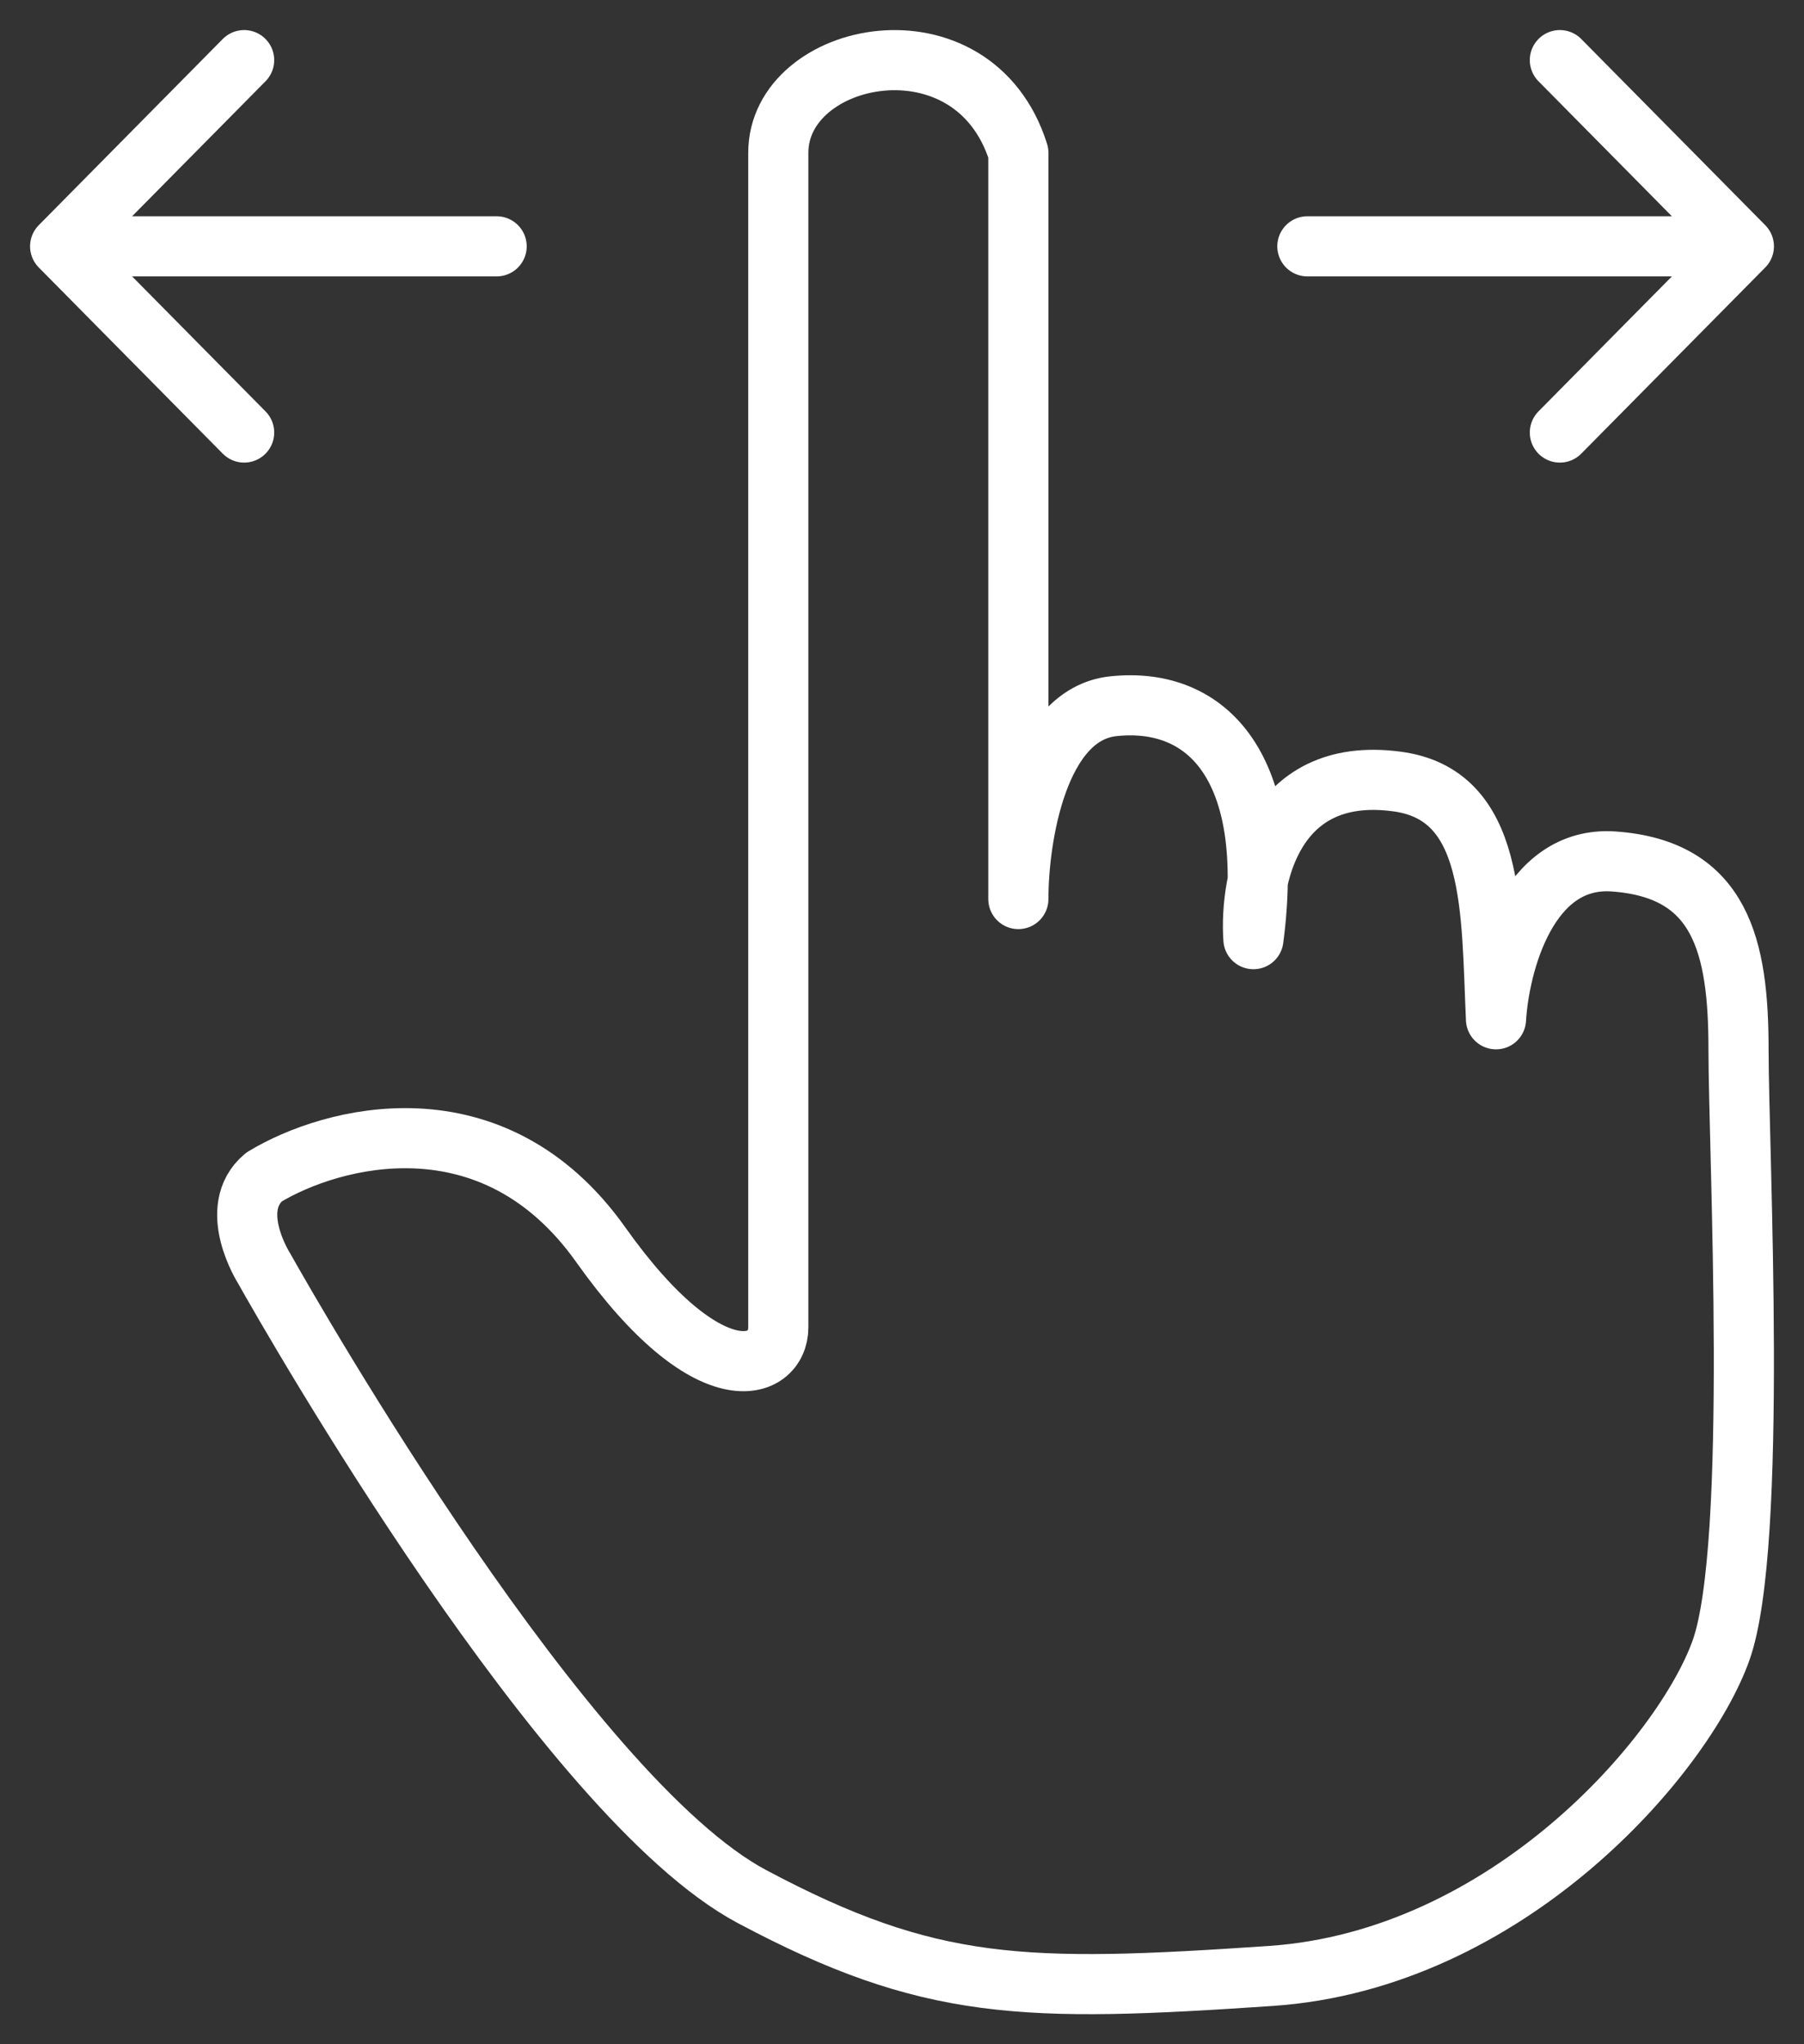 <?xml version="1.0" encoding="UTF-8"?> <svg xmlns="http://www.w3.org/2000/svg" width="30" height="34" viewBox="0 0 30 34" fill="none"><rect x="0" y="0" width="30" height="34" fill="#333333" stroke="none"/> <path d="M4.39 19.577C5.508 18.897 8.194 18.17 9.99 20.702C11.787 23.234 12.943 22.806 12.943 22.076C12.943 16.133 12.943 3.907 12.943 2.541C12.943 0.833 16.186 0.167 16.935 2.541V14.953C16.935 13.94 17.251 11.879 18.515 11.746C20.095 11.579 21.218 12.787 20.844 15.62C20.775 14.634 21.152 12.729 23.214 12.996C24.878 13.204 24.794 15.12 24.878 16.953C24.933 16.036 25.402 14.229 26.832 14.328C28.62 14.453 28.911 15.745 28.911 17.452C28.911 19.16 29.244 25.699 28.62 27.449C27.997 29.198 25.076 32.595 21.135 32.864C17.02 33.144 15.461 33.118 12.505 31.544C9.417 29.901 4.872 21.951 4.389 21.09C4.389 21.09 3.763 20.104 4.39 19.577Z" stroke="white" stroke-linejoin="round"></path> <path d="M21.741 4.097H29M29 4.097L25.94 1M29 4.097L25.94 7.194" stroke="white" stroke-linecap="round" stroke-linejoin="round"></path> <path d="M8.259 4.097H1M1 4.097L4.06 1M1 4.097L4.06 7.194" stroke="white" stroke-linecap="round" stroke-linejoin="round"></path> </svg> 